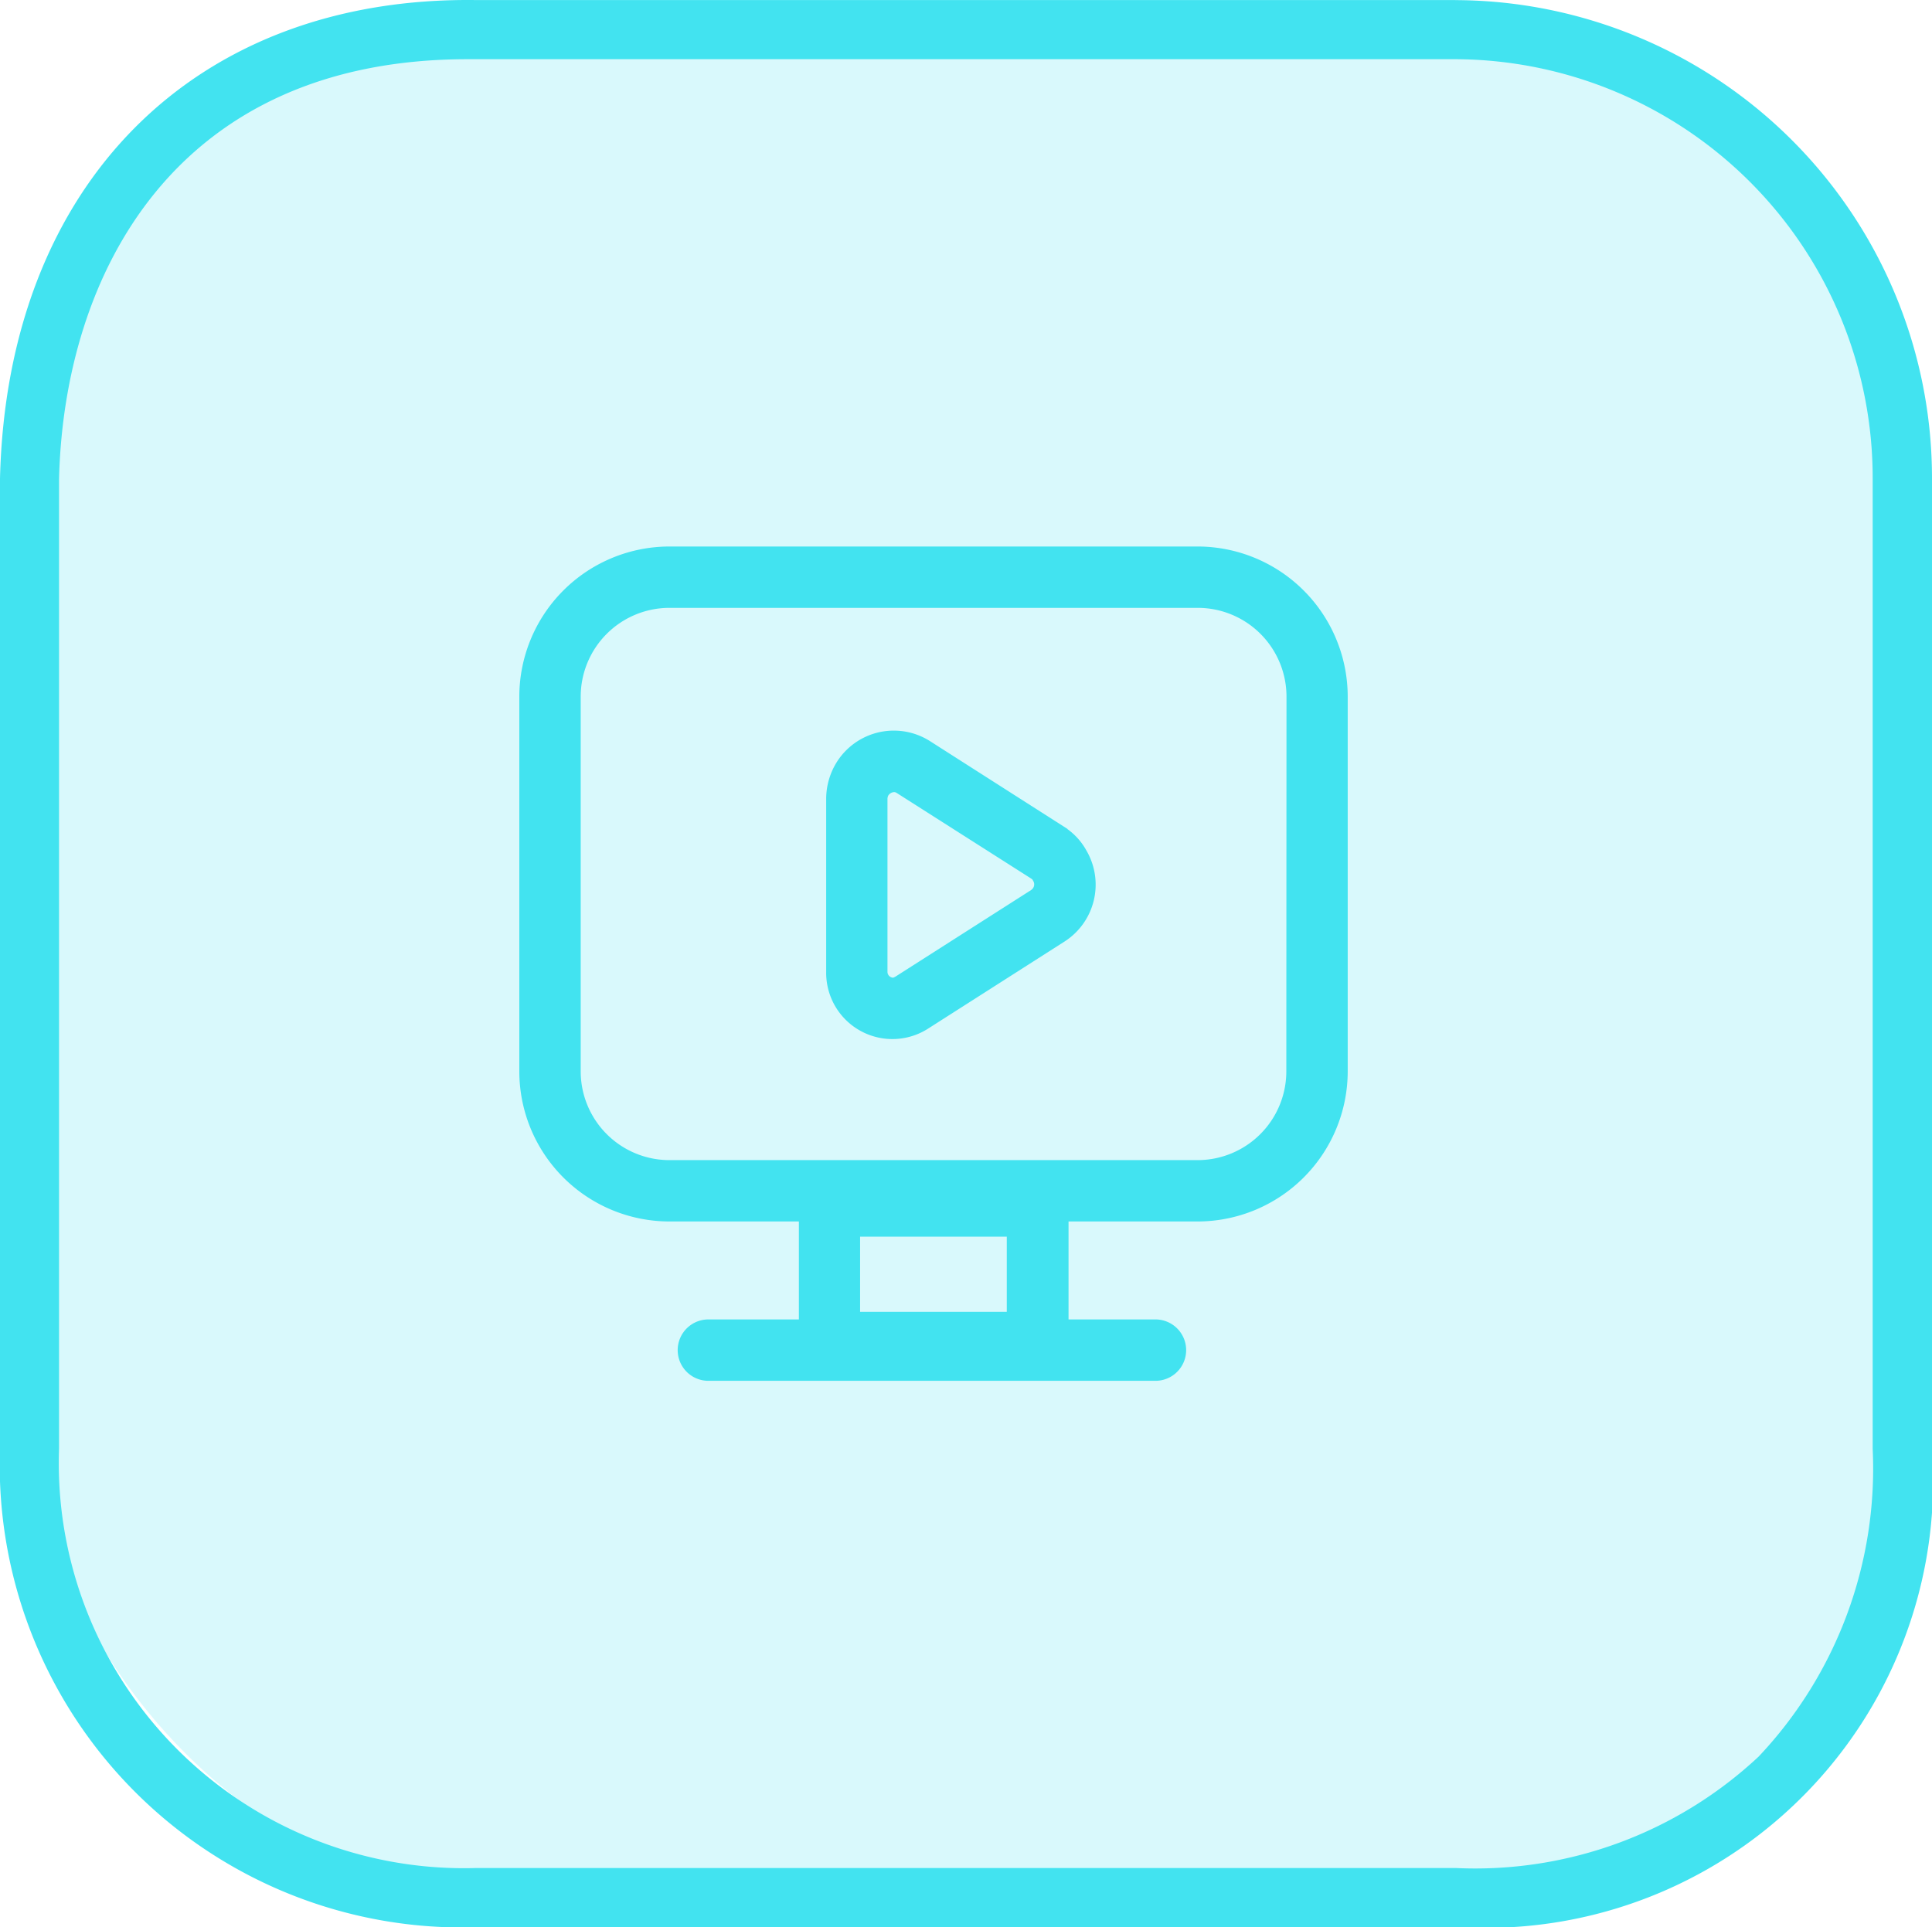 <svg xmlns="http://www.w3.org/2000/svg" width="54" height="53.879" viewBox="0 0 54 53.879">
  <g id="Group_56449" data-name="Group 56449" transform="translate(-907 -105)">
    <rect id="Rectangle_10450" data-name="Rectangle 10450" width="52.005" height="52.005" rx="13" transform="translate(907.997 105.937)" fill="rgba(66,227,240,0.2)"/>
    <g id="Group_56431" data-name="Group 56431" transform="translate(907 105)">
      <path id="Path_60532" data-name="Path 60532" d="M281.334,225.867h-27.34c-7.88-.12-13.138,5.128-13.336,13.376v27.123a12.927,12.927,0,0,0,13.325,13.376h27.528a12.5,12.5,0,0,0,13.147-13.378V239.244a13.366,13.366,0,0,0-13.324-13.376M293,266.37a11.725,11.725,0,0,1-3.186,8.6,11.593,11.593,0,0,1-8.475,3.116h-27.36a11.326,11.326,0,0,1-11.671-11.722v-27.1c.137-5.7,3.211-11.744,11.423-11.744l.248,0h27.351A11.709,11.709,0,0,1,293,239.244Z" transform="translate(-240.658 -225.865)" fill="#42e3f0"/>
    </g>
    <path id="Path_60530" data-name="Path 60530" d="M282.809,249.051H268.041a4.2,4.2,0,0,0-4.195,4.195v10.48a4.2,4.2,0,0,0,4.195,4.194h3.619v2.739h-2.5a.858.858,0,1,0,0,1.715h12.437a.858.858,0,1,0,0-1.715h-2.4V267.92h3.619A4.2,4.2,0,0,0,287,263.726v-10.48a4.2,4.2,0,0,0-4.195-4.195m-5.334,21.394h-4.1v-2.1h4.1Zm7.813-6.719a2.482,2.482,0,0,1-2.479,2.479H268.041a2.482,2.482,0,0,1-2.479-2.479v-10.48a2.482,2.482,0,0,1,2.479-2.48h14.769a2.482,2.482,0,0,1,2.479,2.48Z" transform="translate(657.669 -128.773)" fill="#42e3f0"/>
    <path id="Path_60531" data-name="Path 60531" d="M289.592,263.8l-3.852-2.46a1.884,1.884,0,0,0-2.608.607,1.944,1.944,0,0,0-.286,1V267.8a1.851,1.851,0,0,0,2.859,1.575l3.8-2.426a1.889,1.889,0,0,0,.615-2.545,1.808,1.808,0,0,0-.531-.6m-1.009,1.7-3.779,2.412a.371.371,0,0,1-.084.042.165.165,0,0,1-.158-.158v-4.849a.255.255,0,0,1,.02-.081.206.206,0,0,1,.163-.1.132.132,0,0,1,.071.021l3.769,2.4a.166.166,0,0,0,.026.019h0l.027.047a.184.184,0,0,1-.054.244" transform="translate(647.246 -135.626)" fill="#42e3f0"/>
  </g>
</svg>
